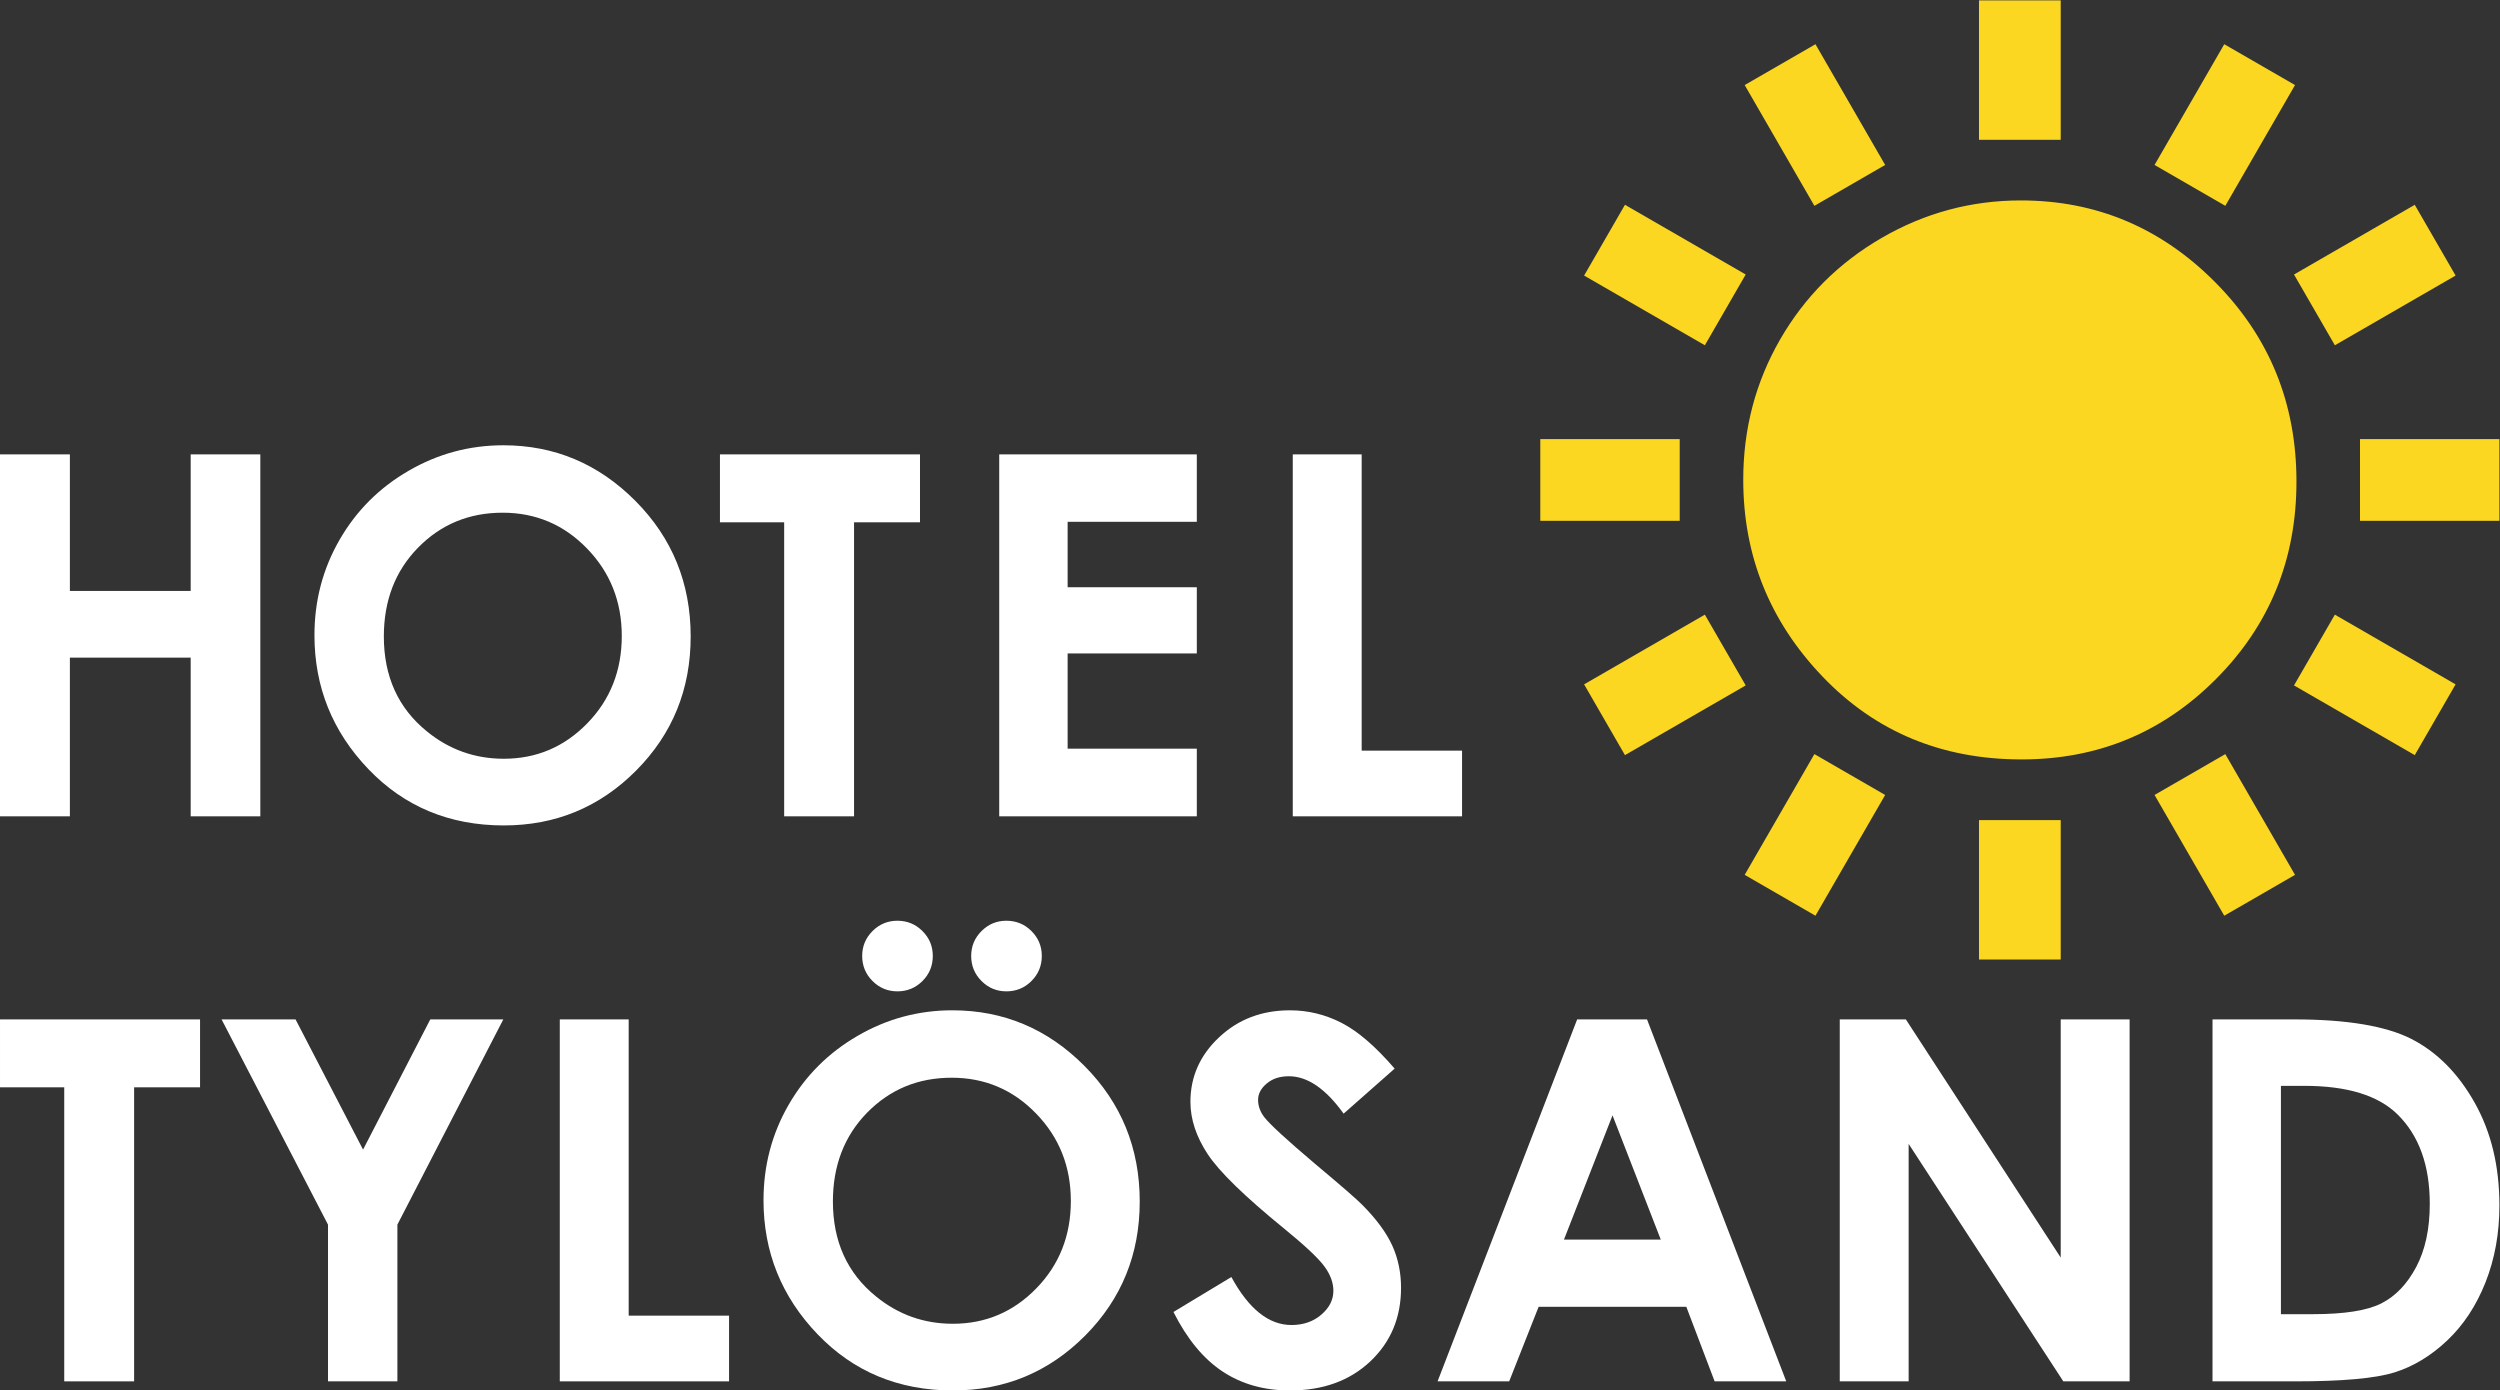 <?xml version="1.0" encoding="UTF-8" standalone="no"?>
<svg
   xmlns:dc="http://purl.org/dc/elements/1.1/"
   xmlns:cc="http://creativecommons.org/ns#"
   xmlns:rdf="http://www.w3.org/1999/02/22-rdf-syntax-ns#"
   xmlns:svg="http://www.w3.org/2000/svg"
   xmlns="http://www.w3.org/2000/svg"
   xmlns:sodipodi="http://sodipodi.sourceforge.net/DTD/sodipodi-0.dtd"
   xmlns:inkscape="http://www.inkscape.org/namespaces/inkscape"
   version="1.1"
   id="svg2"
   xml:space="preserve"
   width="291.92"
   height="162.36"
   viewBox="0 0 291.92 162.36"
   sodipodi:docname="Hotel_Tylösand_hel_sol_vit+PMS115.eps.eps"><rect x="0" y="0" width="291.92" height="162.36" fill="#333333" stroke="none"/><defs
     id="defs6" /><sodipodi:namedview
     pagecolor="#ffffff"
     bordercolor="#666666"
     borderopacity="1"
     objecttolerance="10"
     gridtolerance="10"
     guidetolerance="10"
     inkscape:pageopacity="0"
     inkscape:pageshadow="2"
     inkscape:window-width="640"
     inkscape:window-height="480"
     id="namedview4" /><g
     id="g10"
     inkscape:groupmode="layer"
     inkscape:label="ink_ext_XXXXXX"
     transform="matrix(1.333,0,0,-1.333,0,162.36)"><g
       id="g12"
       transform="scale(0.1)"><path
         d="m 1805.14,1095.53 h -71.58 v 122.13 h 71.58 v -122.13"
         style="fill:#fbd721;fill-opacity:1;fill-rule:nonzero;stroke:none"
         id="path14" /><path
         d="m 1805.14,377.48 h -71.58 v 122.122 h 71.58 V 377.48"
         style="fill:#fbd721;fill-opacity:1;fill-rule:nonzero;stroke:none"
         id="path16" /><path
         d="m 1770.3,1042.43 c 65.96,0 122.68,-23.88 170.15,-71.629 47.46,-47.754 71.2,-105.965 71.2,-174.629 0,-68.035 -23.42,-125.613 -70.25,-172.734 -46.83,-47.118 -103.66,-70.672 -170.46,-70.672 -69.99,0 -128.13,24.187 -174.44,72.578 -46.3,48.379 -69.45,105.859 -69.45,172.41 0,44.582 10.78,85.578 32.35,122.98 21.57,37.391 51.22,67.032 88.96,88.896 37.73,21.87 78.38,32.8 121.94,32.8"
         style="fill:#fbd721;fill-opacity:1;fill-rule:nonzero;stroke:none"
         id="path18" /><path
         d="m 1471.39,833.359 v -71.582 h -122.13 v 71.582 h 122.13"
         style="fill:#fbd721;fill-opacity:1;fill-rule:nonzero;stroke:none"
         id="path20" /><path
         d="m 2189.44,833.359 v -71.582 h -122.13 v 71.582 h 122.13"
         style="fill:#fbd721;fill-opacity:1;fill-rule:nonzero;stroke:none"
         id="path22" /><path
         d="m 1493.41,679.582 35.79,-61.984 -105.77,-61.063 -35.79,61.981 105.77,61.066"
         style="fill:#fbd721;fill-opacity:1;fill-rule:nonzero;stroke:none"
         id="path24" /><path
         d="m 2115.27,1038.61 35.78,-61.989 -105.76,-61.062 -35.79,61.98 105.77,61.071"
         style="fill:#fbd721;fill-opacity:1;fill-rule:nonzero;stroke:none"
         id="path26" /><path
         d="m 1529.2,977.539 -35.79,-61.98 -105.77,61.062 35.79,61.989 105.77,-61.071"
         style="fill:#fbd721;fill-opacity:1;fill-rule:nonzero;stroke:none"
         id="path28" /><path
         d="m 2151.05,618.516 -35.78,-61.981 -105.77,61.063 35.79,61.984 105.76,-61.066"
         style="fill:#fbd721;fill-opacity:1;fill-rule:nonzero;stroke:none"
         id="path30" /><path
         d="m 1949.32,1037.71 -61.98,35.8 61.06,105.76 61.99,-35.78 -61.07,-105.78"
         style="fill:#fbd721;fill-opacity:1;fill-rule:nonzero;stroke:none"
         id="path32" /><path
         d="m 1590.3,415.859 -61.99,35.793 61.06,105.77 61.99,-35.789 -61.06,-105.774"
         style="fill:#fbd721;fill-opacity:1;fill-rule:nonzero;stroke:none"
         id="path34" /><path
         d="m 1887.34,521.633 61.98,35.789 61.07,-105.77 -61.99,-35.793 -61.06,105.774"
         style="fill:#fbd721;fill-opacity:1;fill-rule:nonzero;stroke:none"
         id="path36" /><path
         d="m 1528.31,1143.49 61.99,35.78 61.06,-105.76 -61.99,-35.8 -61.06,105.78"
         style="fill:#fbd721;fill-opacity:1;fill-rule:nonzero;stroke:none"
         id="path38" /><path
         d="M 0,819.973 H 61.215 V 700.352 H 167.039 v 119.621 h 61 V 502.922 h -61 V 641.934 H 61.215 V 502.922 H 0 v 317.051"
         style="fill:#ffffff;fill-opacity:1;fill-rule:nonzero;stroke:none"
         id="path40" /><path
         d="m 440.234,768.887 c -29.355,0 -54.015,-10.215 -74.015,-30.606 -19.981,-20.39 -29.981,-46.336 -29.981,-77.812 0,-35.039 12.586,-62.801 37.758,-83.192 19.551,-15.949 41.988,-23.925 67.317,-23.925 28.621,0 52.996,10.351 73.128,31.035 20.157,20.691 30.219,46.211 30.219,76.523 0,30.164 -10.148,55.731 -30.433,76.602 -20.258,20.945 -44.938,31.375 -73.993,31.375 z m 0.649,59.062 c 44.851,0 83.433,-16.258 115.695,-48.711 32.293,-32.461 48.434,-72.078 48.434,-118.769 0,-46.25 -15.926,-85.438 -47.782,-117.461 -31.835,-32.031 -70.484,-48.067 -115.917,-48.067 -47.594,0 -87.145,16.465 -118.633,49.356 -31.489,32.891 -47.223,71.992 -47.223,117.258 0,30.3 7.324,58.191 22.008,83.621 14.652,25.441 34.828,45.617 60.496,60.441 25.652,14.91 53.309,22.332 82.922,22.332"
         style="fill:#ffffff;fill-opacity:1;fill-rule:nonzero;stroke:none"
         id="path42" /><path
         d="M 630.66,819.973 H 805.891 V 760.48 H 748.129 V 502.922 H 686.918 V 760.48 H 630.66 v 59.493"
         style="fill:#ffffff;fill-opacity:1;fill-rule:nonzero;stroke:none"
         id="path44" /><path
         d="M 875.301,819.973 H 1048.38 V 760.918 H 935.219 V 703.586 H 1048.38 V 645.605 H 935.219 V 562.188 H 1048.38 V 502.922 H 875.301 v 317.051"
         style="fill:#ffffff;fill-opacity:1;fill-rule:nonzero;stroke:none"
         id="path46" /><path
         d="m 1132.44,819.973 h 60.35 V 560.461 h 87.94 v -57.539 h -148.29 v 317.051"
         style="fill:#ffffff;fill-opacity:1;fill-rule:nonzero;stroke:none"
         id="path48" /><path
         d="M 0.012,325.031 H 175.242 V 265.539 H 117.48 V 7.969 H 56.27 V 265.539 H 0.012 v 59.492"
         style="fill:#ffffff;fill-opacity:1;fill-rule:nonzero;stroke:none"
         id="path50" /><path
         d="m 194.102,325.031 h 64.793 l 59.14,-114.062 58.887,114.062 h 63.969 L 348.105,145.262 V 7.969 H 287.324 V 145.262 l -93.222,179.769"
         style="fill:#ffffff;fill-opacity:1;fill-rule:nonzero;stroke:none"
         id="path52" /><path
         d="m 490.359,325.031 h 60.348 V 65.519 h 87.938 V 7.969 H 490.359 V 325.031"
         style="fill:#ffffff;fill-opacity:1;fill-rule:nonzero;stroke:none"
         id="path54" /><path
         d="m 881.555,411.457 c 8.625,0 15.953,-3.019 21.988,-9.055 6.035,-6.035 9.055,-13.281 9.055,-21.765 0,-8.625 -3.02,-15.949 -9.055,-21.985 -6.035,-6.035 -13.363,-9.05 -21.988,-9.05 -8.465,0 -15.731,3.015 -21.766,9.05 -6.035,6.036 -9.055,13.36 -9.055,21.985 0,8.484 3.02,15.73 9.055,21.765 6.035,6.036 13.301,9.055 21.766,9.055 z m -95.477,0 c 8.617,0 15.945,-3.019 21.981,-9.055 6.035,-6.035 9.054,-13.281 9.054,-21.765 0,-8.625 -3.019,-15.949 -9.054,-21.985 -6.036,-6.035 -13.364,-9.05 -21.981,-9.05 -8.473,0 -15.738,3.015 -21.773,9.05 -6.035,6.036 -9.051,13.36 -9.051,21.985 0,8.484 3.016,15.73 9.051,21.765 6.035,6.036 13.3,9.055 21.773,9.055 z m 47.524,-137.512 c -29.356,0 -54.012,-10.215 -74.02,-30.605 -19.973,-20.391 -29.98,-46.352 -29.98,-77.809 0,-35.051 12.589,-62.812 37.765,-83.199 19.551,-15.953 41.988,-23.922 67.313,-23.922 28.625,0 53,10.34 73.133,31.031 20.148,20.7 30.218,46.207 30.218,76.52 0,30.168 -10.152,55.738 -30.433,76.598 -20.266,20.949 -44.942,31.386 -73.996,31.386 z M 834.246,333 c 44.856,0 83.438,-16.25 115.703,-48.711 32.285,-32.461 48.43,-72.07 48.43,-118.758 0,-46.25 -15.93,-85.441 -47.785,-117.472 C 918.758,16.039 880.117,-0.012 834.68,-0.012 787.09,-0.012 747.535,16.469 716.047,49.359 684.559,82.25 668.82,121.34 668.82,166.602 c 0,30.308 7.332,58.203 22.008,83.632 14.66,25.43 34.832,45.606 60.504,60.442 25.648,14.91 53.301,22.324 82.914,22.324"
         style="fill:#ffffff;fill-opacity:1;fill-rule:nonzero;stroke:none"
         id="path56" /><path
         d="m 1221.68,281.914 -44.7,-39.441 c -15.7,21.855 -31.67,32.761 -47.94,32.761 -7.91,0 -14.4,-2.109 -19.42,-6.375 -5.05,-4.23 -7.57,-9.015 -7.57,-14.316 0,-5.305 1.79,-10.344 5.39,-15.09 4.92,-6.336 19.66,-19.91 44.27,-40.734 23.02,-19.27 36.99,-31.387 41.88,-36.418 12.24,-12.379 20.91,-24.18 26.02,-35.442 5.11,-11.289 7.67,-23.629 7.67,-36.988 0,-25.992 -8.99,-47.5 -26.96,-64.441 -18,-16.941 -41.43,-25.441 -70.36,-25.441 -22.58,0 -42.24,5.523 -59.01,16.602 -16.75,11.082 -31.1,28.449 -43.04,52.16 l 50.74,30.609 c 15.24,-28.02 32.8,-42.039 52.65,-42.039 10.37,0 19.07,3.019 26.13,9.059 7.04,6.031 10.58,13.02 10.58,20.91 0,7.191 -2.67,14.352 -8,21.551 -5.32,7.199 -17.05,18.191 -35.17,32.98 -34.55,28.149 -56.86,49.871 -66.95,65.219 -10.06,15.258 -15.11,30.57 -15.11,45.785 0,21.981 8.39,40.86 25.13,56.551 16.77,15.781 37.44,23.625 62.05,23.625 15.82,0 30.89,-3.664 45.2,-10.988 14.32,-7.332 29.83,-20.692 46.52,-40.098"
         style="fill:#ffffff;fill-opacity:1;fill-rule:nonzero;stroke:none"
         id="path58" /><path
         d="m 1412.53,240.969 -42.54,-108.848 h 84.83 z m -30.97,84.062 h 61.19 L 1564.71,7.969 h -62.73 l -24.8,65.313 h -129.37 l -25.8,-65.313 h -62.72 L 1381.56,325.031"
         style="fill:#ffffff;fill-opacity:1;fill-rule:nonzero;stroke:none"
         id="path60" /><path
         d="m 1611.59,325.031 h 57.89 l 135.66,-208.64 v 208.64 h 60.35 V 7.969 h -58.07 L 1671.93,215.969 V 7.969 h -60.34 V 325.031"
         style="fill:#ffffff;fill-opacity:1;fill-rule:nonzero;stroke:none"
         id="path62" /><path
         d="M 1998.04,266.828 V 66.809 h 28.02 c 27.59,0 47.59,3.152 60.03,9.492 12.43,6.328 22.59,16.98 30.5,31.937 7.91,14.953 11.85,33.364 11.85,55.223 0,33.668 -9.42,59.793 -28.23,78.328 -16.96,16.68 -44.19,25.039 -81.69,25.039 z m -59.92,58.203 h 71.5 c 46.08,0 80.32,-5.742 102.72,-17.121 22.39,-11.465 40.85,-30 55.35,-55.73 14.51,-25.742 21.75,-55.739 21.75,-90.098 0,-24.441 -4.06,-46.852 -12.18,-67.383 -8.1,-20.43 -19.29,-37.449 -33.58,-50.949 -14.29,-13.5 -29.77,-22.852 -46.41,-28.02 -16.66,-5.172 -45.52,-7.762 -86.58,-7.762 h -72.57 V 325.031"
         style="fill:#ffffff;fill-opacity:1;fill-rule:nonzero;stroke:none"
         id="path64" /></g></g></svg>
